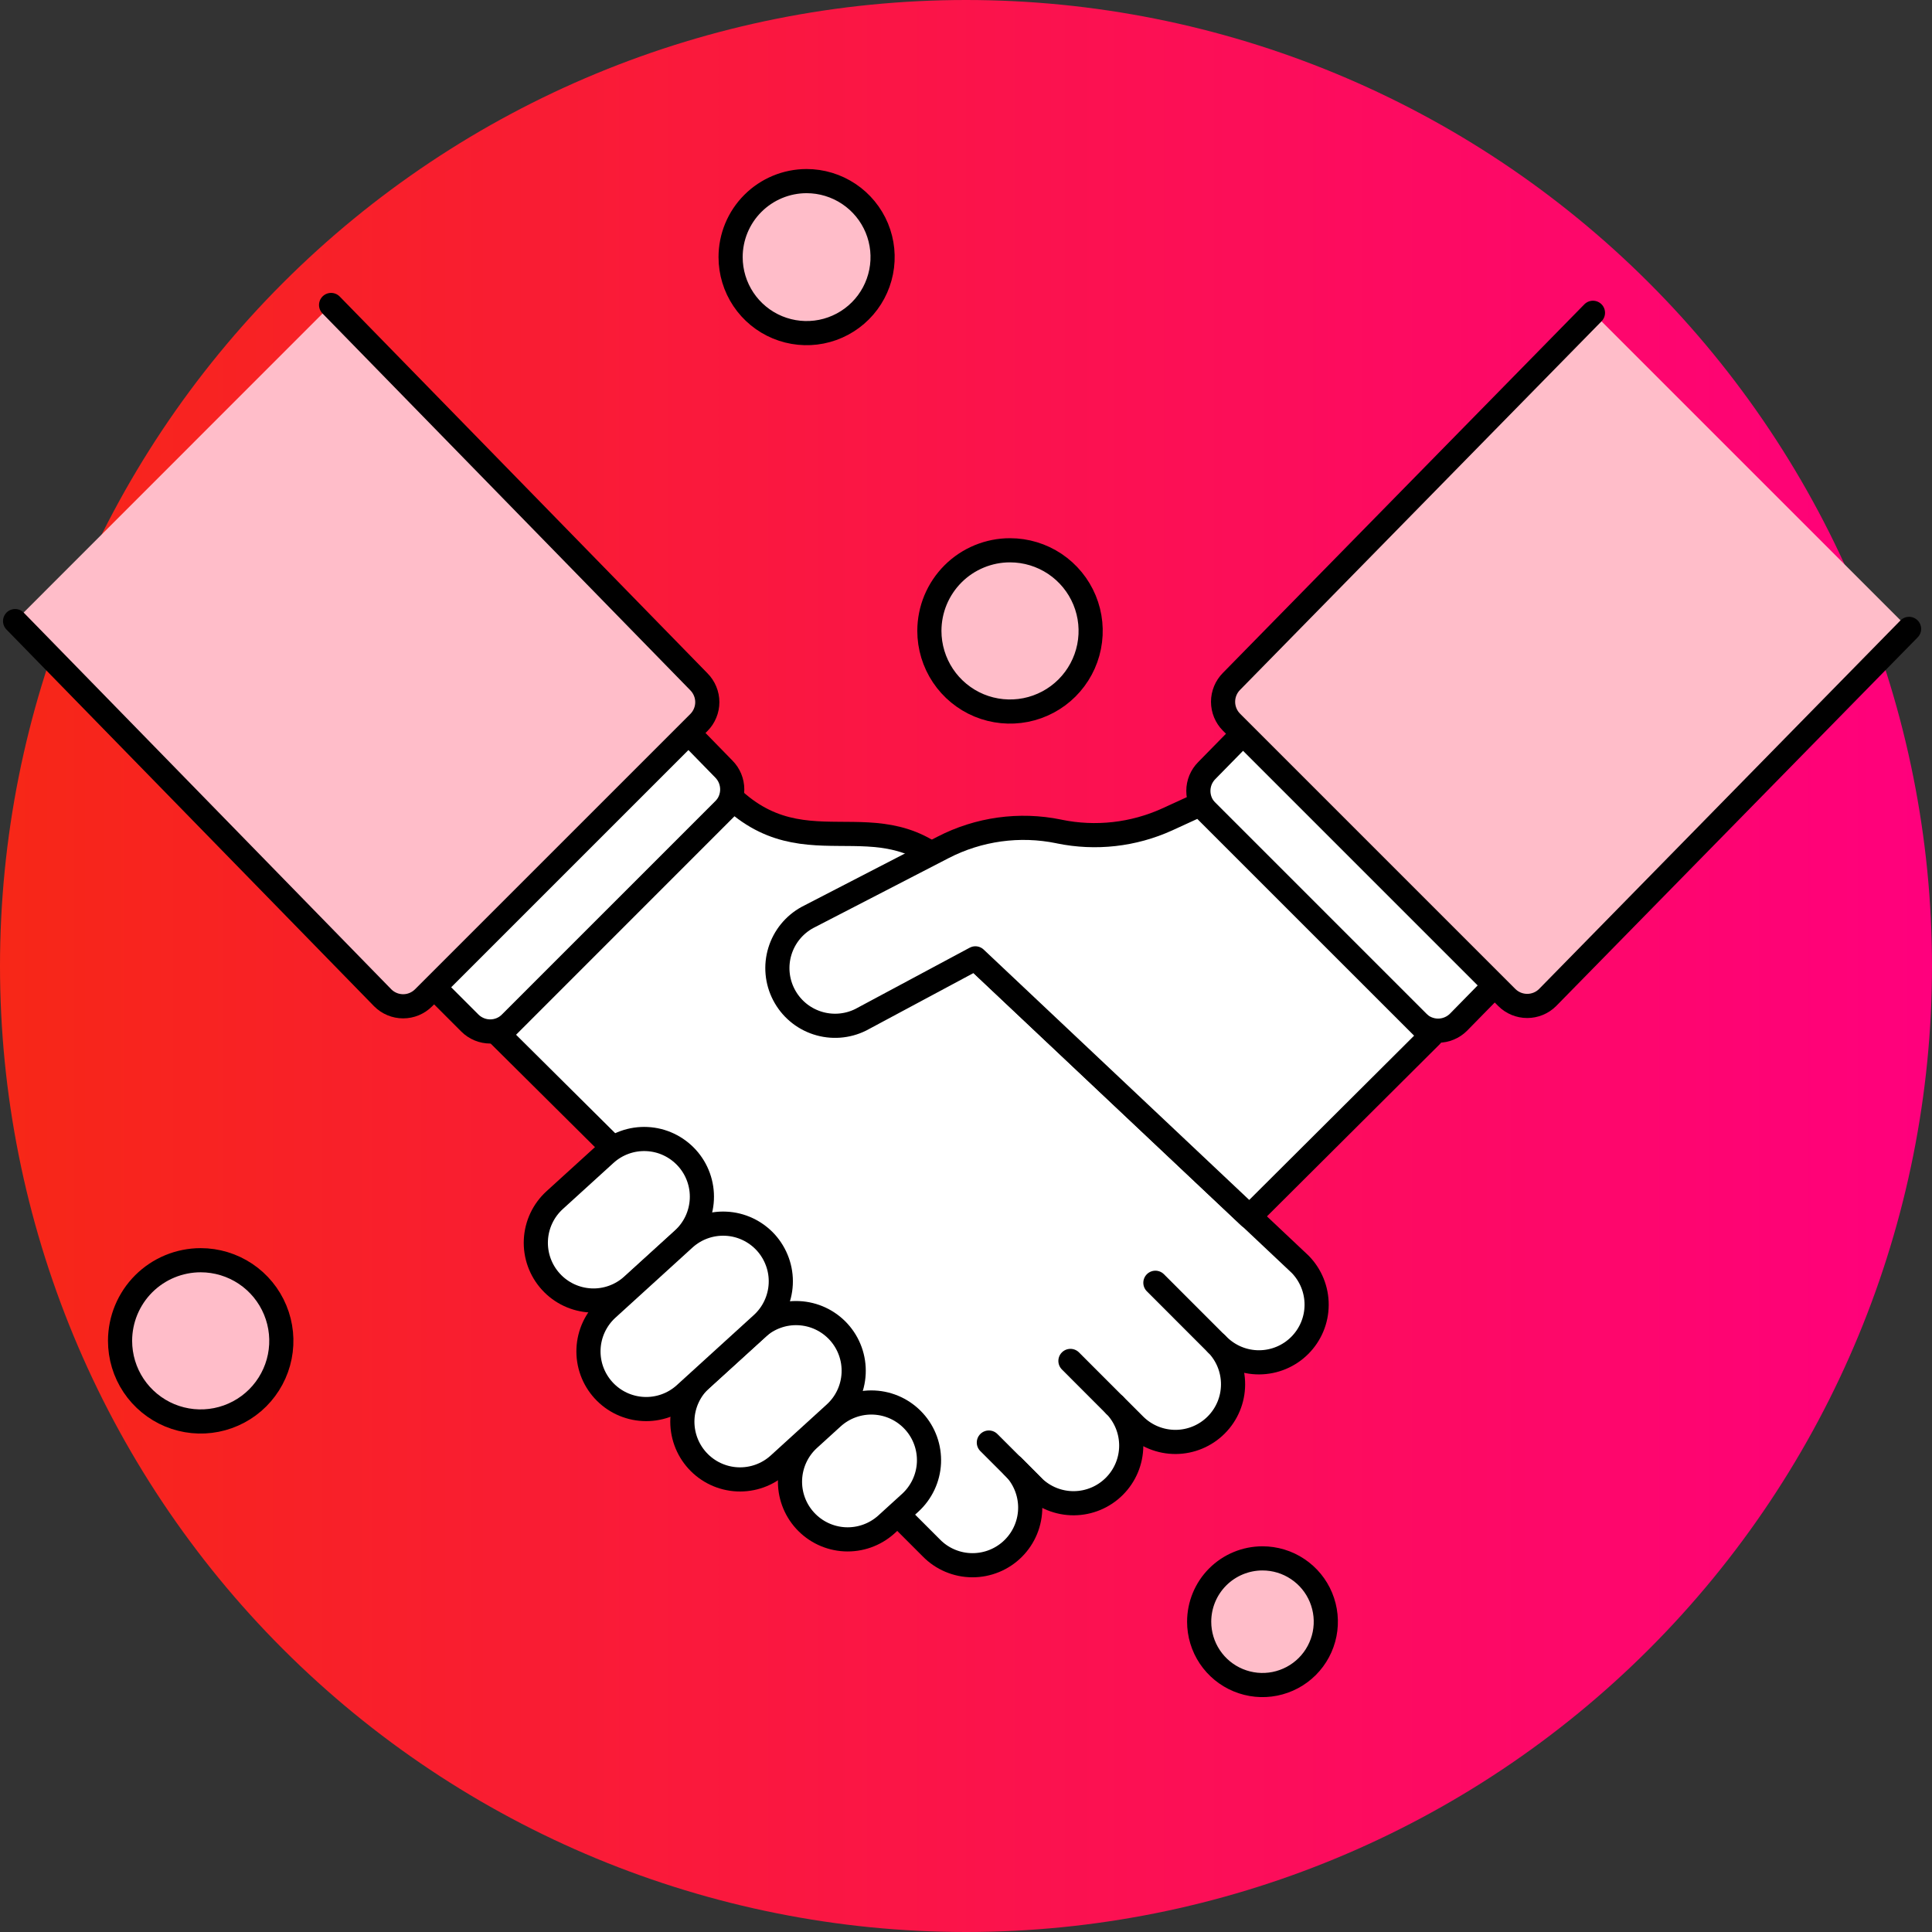 <?xml version="1.0" encoding="UTF-8"?> <svg xmlns="http://www.w3.org/2000/svg" width="70" height="70" viewBox="0 0 70 70" fill="none"><rect x="0" y="0" width="70" height="70" fill="#333333" stroke="none"/><g clip-path="url(#clip0_2541_4081)"><path d="M0 35C0 44.283 3.687 53.185 10.251 59.749C16.815 66.312 25.717 70 35 70C44.283 70 53.185 66.312 59.749 59.749C66.312 53.185 70 44.283 70 35C70 25.717 66.312 16.815 59.749 10.251C53.185 3.687 44.283 0 35 0C25.717 0 16.815 3.687 10.251 10.251C3.687 16.815 0 25.717 0 35Z" fill="url(#paint0_linear_2541_4081)"></path><path d="M45.742 56.463C46.196 56.463 46.64 56.597 47.017 56.85C47.395 57.102 47.689 57.46 47.862 57.879C48.036 58.299 48.081 58.76 47.993 59.205C47.904 59.65 47.686 60.059 47.365 60.38C47.044 60.701 46.635 60.919 46.19 61.008C45.745 61.097 45.284 61.051 44.864 60.877C44.445 60.704 44.087 60.41 43.834 60.032C43.582 59.655 43.448 59.211 43.448 58.758C43.448 58.149 43.69 57.565 44.12 57.135C44.55 56.705 45.134 56.463 45.742 56.463Z" fill="#FFBDC9" stroke="black" stroke-width="0.875" stroke-linecap="round" stroke-linejoin="round"></path><path d="M36.597 19.938C37.175 19.938 37.739 20.11 38.22 20.431C38.7 20.753 39.074 21.209 39.295 21.743C39.516 22.277 39.573 22.865 39.46 23.431C39.347 23.998 39.068 24.518 38.659 24.927C38.25 25.335 37.729 25.613 37.163 25.725C36.596 25.837 36.008 25.779 35.474 25.558C34.941 25.336 34.485 24.961 34.164 24.48C33.844 23.999 33.673 23.434 33.673 22.857C33.674 22.473 33.749 22.093 33.896 21.739C34.044 21.384 34.259 21.063 34.53 20.792C34.802 20.52 35.124 20.306 35.479 20.159C35.833 20.013 36.213 19.937 36.597 19.938Z" fill="#FFBDC9" stroke="black" stroke-width="0.875" stroke-linecap="round" stroke-linejoin="round"></path><path d="M7.273 45.66C7.85 45.66 8.415 45.832 8.896 46.153C9.376 46.474 9.75 46.931 9.971 47.465C10.192 47.999 10.25 48.586 10.137 49.153C10.024 49.72 9.745 50.24 9.336 50.649C8.927 51.057 8.406 51.335 7.84 51.447C7.273 51.56 6.685 51.501 6.151 51.28C5.618 51.058 5.162 50.683 4.841 50.203C4.52 49.722 4.35 49.157 4.35 48.579C4.351 47.804 4.659 47.062 5.207 46.514C5.755 45.967 6.498 45.66 7.273 45.66Z" fill="#FFBDC9" stroke="black" stroke-width="0.875" stroke-linecap="round" stroke-linejoin="round"></path><path d="M29.225 6.562C29.769 6.562 30.302 6.724 30.755 7.027C31.207 7.329 31.56 7.759 31.769 8.262C31.977 8.765 32.032 9.319 31.925 9.853C31.819 10.387 31.557 10.878 31.172 11.263C30.787 11.648 30.296 11.911 29.762 12.017C29.228 12.123 28.674 12.068 28.171 11.86C27.668 11.652 27.238 11.299 26.935 10.846C26.633 10.393 26.471 9.861 26.471 9.316C26.471 8.586 26.761 7.885 27.278 7.369C27.794 6.853 28.494 6.562 29.225 6.562Z" fill="#FFBDC9" stroke="black" stroke-width="0.875" stroke-linecap="round" stroke-linejoin="round"></path><path d="M17.022 37.065L2.612 22.655C2.416 22.459 2.307 22.193 2.307 21.916C2.307 21.639 2.416 21.373 2.612 21.177L11.424 14.215C11.521 14.118 11.636 14.041 11.762 13.989C11.889 13.936 12.025 13.909 12.162 13.909C12.3 13.909 12.435 13.936 12.562 13.989C12.689 14.041 12.804 14.118 12.901 14.215L26.225 27.863C26.421 28.059 26.53 28.325 26.53 28.602C26.53 28.88 26.421 29.145 26.225 29.342L18.5 37.065C18.403 37.163 18.288 37.239 18.161 37.292C18.034 37.345 17.898 37.372 17.761 37.372C17.624 37.372 17.488 37.345 17.361 37.292C17.235 37.239 17.119 37.163 17.022 37.065Z" fill="white" stroke="black" stroke-width="0.875" stroke-linecap="round" stroke-linejoin="round"></path><path d="M11.996 11.05L25.321 24.701C25.418 24.799 25.495 24.914 25.547 25.041C25.6 25.167 25.627 25.303 25.627 25.44C25.627 25.578 25.6 25.713 25.547 25.84C25.495 25.967 25.418 26.082 25.321 26.179L15.345 36.154C15.149 36.35 14.884 36.46 14.607 36.46C14.33 36.46 14.064 36.35 13.868 36.154L0.547 22.503" fill="#FFBDC9"></path><path d="M11.996 11.05L25.321 24.701C25.418 24.799 25.495 24.914 25.547 25.041C25.6 25.167 25.627 25.303 25.627 25.44C25.627 25.578 25.6 25.713 25.547 25.84C25.495 25.967 25.418 26.082 25.321 26.179L15.345 36.154C15.149 36.35 14.884 36.46 14.607 36.46C14.33 36.46 14.064 36.35 13.868 36.154L0.547 22.503" stroke="black" stroke-width="0.875" stroke-linecap="round" stroke-linejoin="round"></path><path d="M52.844 37.037L65.939 23.681C66.037 23.584 66.114 23.469 66.166 23.342C66.219 23.215 66.246 23.079 66.246 22.942C66.246 22.805 66.219 22.669 66.166 22.542C66.114 22.415 66.037 22.3 65.939 22.203L58.298 14.562C58.201 14.465 58.086 14.388 57.959 14.335C57.833 14.283 57.697 14.256 57.559 14.256C57.422 14.256 57.286 14.283 57.16 14.335C57.033 14.388 56.918 14.465 56.821 14.562L43.725 27.918C43.628 28.015 43.551 28.13 43.498 28.257C43.446 28.384 43.419 28.519 43.419 28.657C43.419 28.794 43.446 28.93 43.498 29.057C43.551 29.183 43.628 29.299 43.725 29.395L51.366 37.037C51.463 37.134 51.578 37.211 51.705 37.263C51.832 37.316 51.968 37.343 52.105 37.343C52.242 37.343 52.378 37.316 52.505 37.263C52.631 37.211 52.747 37.134 52.844 37.037Z" fill="white" stroke="black" stroke-width="0.875" stroke-linecap="round" stroke-linejoin="round"></path><path d="M57.716 11.333L44.619 24.688C44.424 24.884 44.314 25.15 44.314 25.427C44.314 25.704 44.424 25.97 44.619 26.166L54.595 36.142C54.791 36.338 55.057 36.447 55.334 36.447C55.611 36.447 55.877 36.338 56.073 36.142L69.169 22.786" fill="#FFBDC9"></path><path d="M57.716 11.333L44.619 24.688C44.424 24.884 44.314 25.15 44.314 25.427C44.314 25.704 44.424 25.97 44.619 26.166L54.595 36.142C54.791 36.338 55.057 36.447 55.334 36.447C55.611 36.447 55.877 36.338 56.073 36.142L69.169 22.786" stroke="black" stroke-width="0.875" stroke-linecap="round" stroke-linejoin="round"></path><path d="M26.587 28.981C29.524 31.649 32.337 28.507 35.123 32.285C35.84 33.26 34.113 32.207 35.21 34.593L47.107 45.807C47.492 46.2 47.707 46.73 47.704 47.28C47.702 47.831 47.482 48.358 47.092 48.748C46.703 49.137 46.176 49.357 45.625 49.36C45.074 49.363 44.545 49.148 44.152 48.763L44.079 48.691C44.465 49.084 44.679 49.614 44.676 50.164C44.674 50.715 44.454 51.242 44.064 51.632C43.675 52.021 43.148 52.241 42.597 52.244C42.046 52.246 41.517 52.032 41.124 51.647L40.389 50.912C40.775 51.305 40.989 51.835 40.987 52.386C40.984 52.936 40.764 53.464 40.374 53.853C39.985 54.242 39.458 54.462 38.907 54.465C38.357 54.468 37.827 54.253 37.434 53.868L36.7 53.129C36.897 53.322 37.054 53.553 37.161 53.807C37.269 54.062 37.325 54.335 37.327 54.611C37.328 54.887 37.275 55.161 37.17 55.416C37.065 55.672 36.91 55.904 36.715 56.099C36.519 56.295 36.287 56.449 36.032 56.554C35.776 56.659 35.502 56.713 35.226 56.711C34.95 56.71 34.677 56.654 34.422 56.546C34.168 56.439 33.937 56.282 33.744 56.084L27.342 49.682C23.535 45.876 24.345 43.731 22.169 41.555L18.078 37.492L26.587 28.981Z" fill="white" stroke="black" stroke-width="0.875" stroke-linecap="round" stroke-linejoin="round"></path><path d="M51.855 37.525L43.474 29.146L42.286 29.691C41.065 30.245 39.7 30.399 38.386 30.13L38.36 30.124C36.938 29.832 35.459 30.037 34.169 30.703L29.257 33.24C28.776 33.502 28.417 33.942 28.257 34.466C28.097 34.989 28.149 35.555 28.402 36.04C28.654 36.526 29.087 36.894 29.608 37.063C30.128 37.233 30.695 37.192 31.185 36.949L35.34 34.723L45.27 44.085L51.855 37.525Z" fill="white"></path><path d="M24.887 41.952C25.072 42.155 25.215 42.392 25.308 42.651C25.401 42.909 25.442 43.183 25.429 43.457C25.416 43.731 25.349 44 25.233 44.248C25.116 44.497 24.951 44.72 24.748 44.905L22.912 46.575C22.502 46.948 21.961 47.144 21.407 47.118C20.853 47.092 20.332 46.847 19.959 46.437C19.585 46.026 19.39 45.485 19.416 44.931C19.442 44.377 19.687 43.856 20.097 43.483L21.933 41.812C22.136 41.627 22.374 41.484 22.632 41.391C22.89 41.298 23.165 41.257 23.439 41.27C23.713 41.283 23.982 41.349 24.231 41.467C24.479 41.584 24.702 41.749 24.887 41.952Z" fill="white" stroke="black" stroke-width="0.875" stroke-linecap="round" stroke-linejoin="round"></path><path d="M30.387 48.258C30.76 48.668 30.955 49.209 30.929 49.763C30.903 50.317 30.659 50.837 30.249 51.21L28.22 53.058C27.811 53.431 27.269 53.626 26.715 53.6C26.162 53.574 25.641 53.329 25.268 52.919C24.895 52.509 24.7 51.968 24.725 51.414C24.751 50.861 24.996 50.34 25.406 49.967L27.435 48.121C27.638 47.936 27.875 47.793 28.133 47.7C28.391 47.606 28.665 47.565 28.94 47.578C29.214 47.591 29.483 47.657 29.731 47.774C29.98 47.891 30.203 48.056 30.387 48.258Z" fill="white" stroke="black" stroke-width="0.875" stroke-linecap="round" stroke-linejoin="round"></path><path d="M33.115 51.498C33.3 51.7 33.443 51.938 33.536 52.196C33.629 52.454 33.67 52.728 33.658 53.002C33.645 53.277 33.578 53.546 33.461 53.794C33.344 54.042 33.18 54.265 32.977 54.45L32.108 55.241C31.697 55.609 31.157 55.8 30.607 55.772C30.056 55.744 29.538 55.499 29.167 55.091C28.796 54.684 28.601 54.145 28.625 53.595C28.649 53.044 28.889 52.524 29.294 52.15L30.163 51.359C30.573 50.986 31.115 50.791 31.668 50.817C32.222 50.843 32.742 51.088 33.115 51.498Z" fill="white" stroke="black" stroke-width="0.875" stroke-linecap="round" stroke-linejoin="round"></path><path d="M27.746 45.017C27.93 45.22 28.073 45.458 28.166 45.716C28.26 45.974 28.301 46.248 28.288 46.523C28.275 46.797 28.208 47.066 28.091 47.314C27.975 47.562 27.81 47.785 27.607 47.97L24.806 50.52C24.395 50.888 23.855 51.079 23.305 51.05C22.754 51.022 22.237 50.778 21.866 50.37C21.494 49.962 21.299 49.424 21.323 48.873C21.347 48.322 21.588 47.803 21.993 47.429L24.794 44.879C24.997 44.694 25.234 44.551 25.492 44.458C25.75 44.365 26.024 44.324 26.299 44.337C26.573 44.349 26.841 44.416 27.09 44.533C27.338 44.65 27.561 44.814 27.746 45.017Z" fill="white" stroke="black" stroke-width="0.875" stroke-linecap="round" stroke-linejoin="round"></path><path d="M38.784 49.309L40.384 50.911Z" fill="white"></path><path d="M38.784 49.309L40.384 50.911" stroke="black" stroke-width="0.875" stroke-linecap="round" stroke-linejoin="round"></path><path d="M41.862 46.477L44.079 48.695Z" fill="white"></path><path d="M41.862 46.477L44.079 48.695" stroke="black" stroke-width="0.875" stroke-linecap="round" stroke-linejoin="round"></path><path d="M35.828 52.266L37.429 53.866Z" fill="white"></path><path d="M35.828 52.266L37.429 53.866" stroke="black" stroke-width="0.875" stroke-linecap="round" stroke-linejoin="round"></path><path d="M51.855 37.525L43.474 29.146L42.286 29.691C41.065 30.245 39.7 30.399 38.386 30.13L38.36 30.124C36.938 29.832 35.459 30.037 34.169 30.703L29.257 33.24C28.776 33.502 28.417 33.942 28.257 34.466C28.097 34.989 28.149 35.555 28.402 36.04C28.654 36.526 29.087 36.894 29.608 37.063C30.128 37.233 30.695 37.192 31.185 36.949L35.34 34.723L45.27 44.085L51.855 37.525Z" stroke="black" stroke-width="0.875" stroke-linecap="round" stroke-linejoin="round"></path></g><defs><linearGradient id="paint0_linear_2541_4081" x1="0" y1="35" x2="70" y2="35" gradientUnits="userSpaceOnUse"><stop stop-color="#F72717"></stop><stop offset="1" stop-color="#FF007D"></stop></linearGradient><clipPath id="clip0_2541_4081"><rect width="70" height="70" fill="white"></rect></clipPath></defs></svg> 
